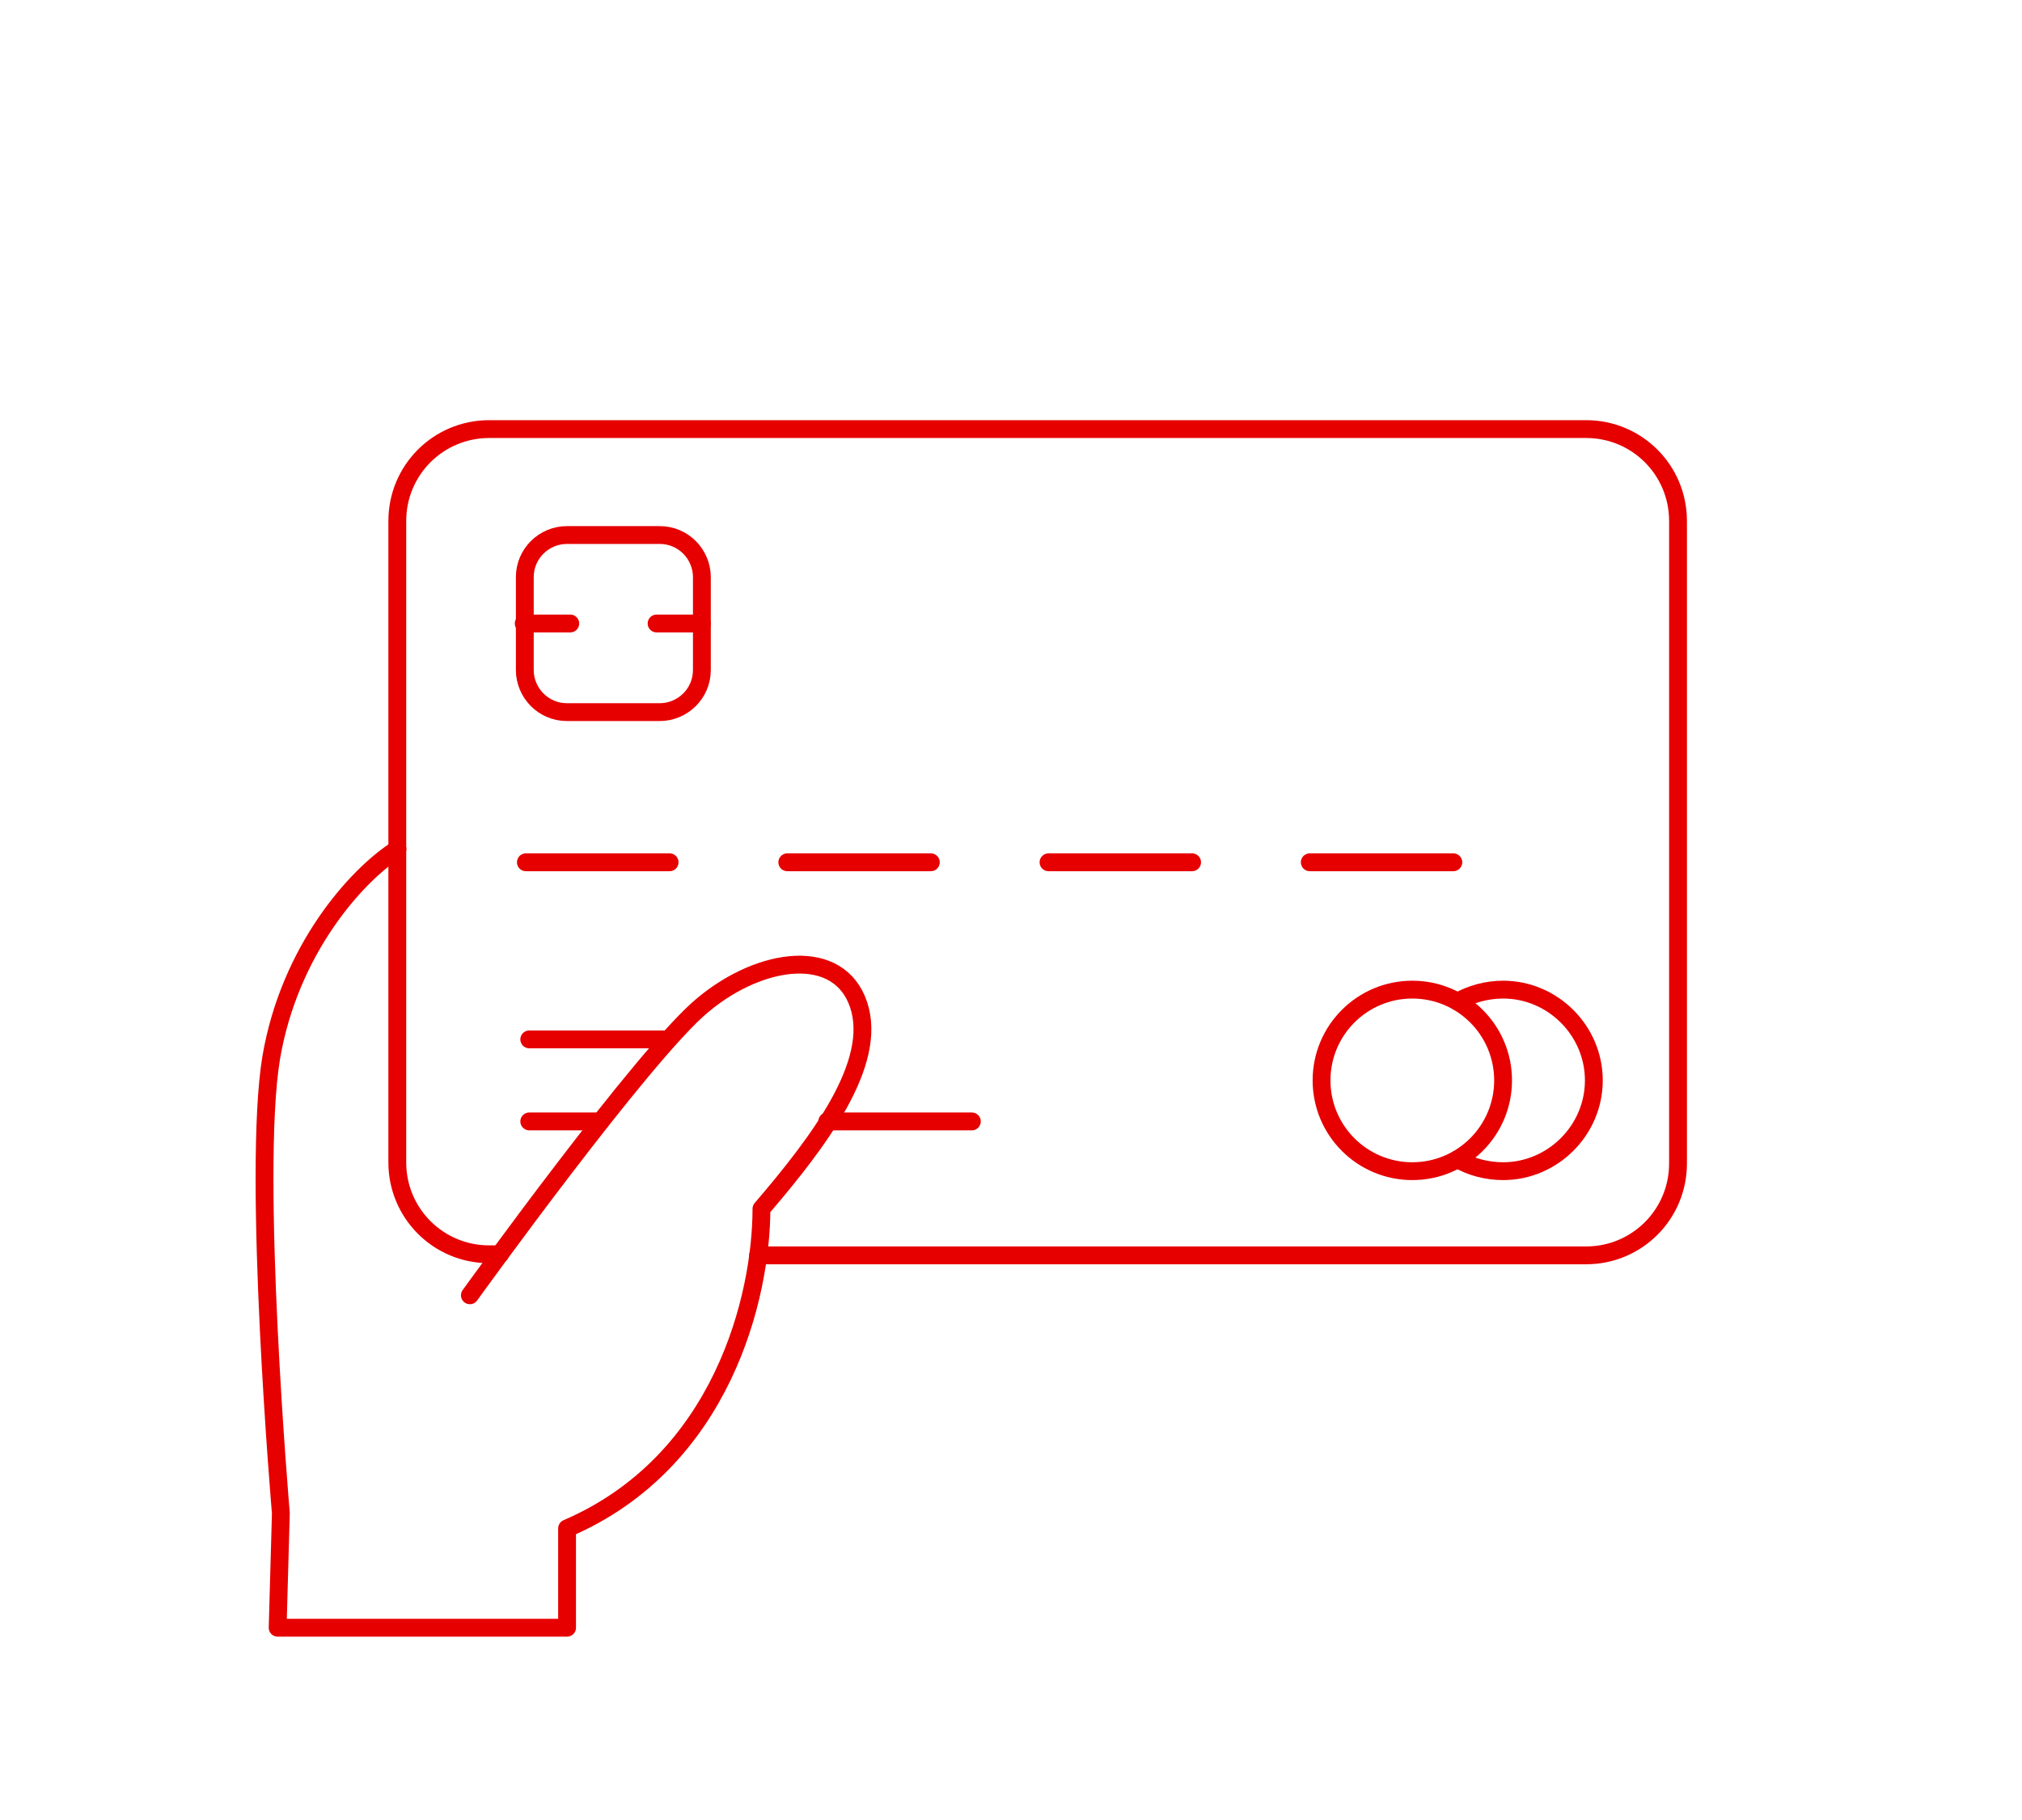 <?xml version="1.0" encoding="UTF-8"?>
<svg id="_レイヤー_1" xmlns="http://www.w3.org/2000/svg" version="1.1" viewBox="0 0 113.39 102.05">
  <!-- Generator: Adobe Illustrator 29.6.1, SVG Export Plug-In . SVG Version: 2.1.1 Build 9)  -->
  <defs>
    <style>
      .st0 {
        fill: none;
        stroke: #e60000;
        stroke-linecap: round;
        stroke-linejoin: round;
      }
    </style>
  </defs>
  <path id="_パス_7039" class="st0" d="M26.35,72.63s9.81-13.62,13.08-16.29c3.27-2.72,7.63-3.27,8.72,0s-2.18,7.63-5.45,11.44c0,4.9-2.18,14.17-10.9,17.92v5.57H15.57s.18-6.3.18-6.42c0,0-1.63-19.01-.54-25.55,1.03-6.05,4.78-10.23,7.08-11.69"/>
  <g>
    <path class="st0" d="M28.04,70.33h-.61c-2.85,0-5.15-2.3-5.15-5.15V29.21c0-2.85,2.3-5.15,5.15-5.15h61.52c2.85,0,5.15,2.3,5.15,5.15v36.03c0,2.85-2.3,5.15-5.15,5.15h-46.44"/>
    <g>
      <line class="st0" x1="29.68" y1="58.28" x2="37.43" y2="58.28"/>
      <line class="st0" x1="46.39" y1="62.88" x2="54.5" y2="62.88"/>
      <line class="st0" x1="29.68" y1="62.88" x2="33.67" y2="62.88"/>
    </g>
    <line class="st0" x1="29.49" y1="48.35" x2="37.55" y2="48.35"/>
    <line class="st0" x1="44.15" y1="48.35" x2="52.2" y2="48.35"/>
    <line class="st0" x1="58.8" y1="48.35" x2="66.85" y2="48.35"/>
    <line class="st0" x1="73.45" y1="48.35" x2="81.5" y2="48.35"/>
    <g>
      <path class="st0" d="M37,39.93h-5.21c-1.33,0-2.36-1.09-2.36-2.36v-5.21c0-1.33,1.09-2.36,2.36-2.36h5.21c1.33,0,2.36,1.09,2.36,2.36v5.21c0,1.33-1.09,2.36-2.36,2.36Z"/>
      <line class="st0" x1="29.37" y1="34.96" x2="31.98" y2="34.96"/>
      <line class="st0" x1="36.82" y1="34.96" x2="39.36" y2="34.96"/>
    </g>
    <g>
      <path class="st0" d="M81.75,56.16c.73-.42,1.63-.67,2.54-.67,2.79,0,5.09,2.3,5.09,5.09s-2.3,5.09-5.09,5.09c-.91,0-1.82-.24-2.54-.67"/>
      <circle class="st0" cx="79.2" cy="60.58" r="5.09"/>
    </g>
  </g>
</svg>